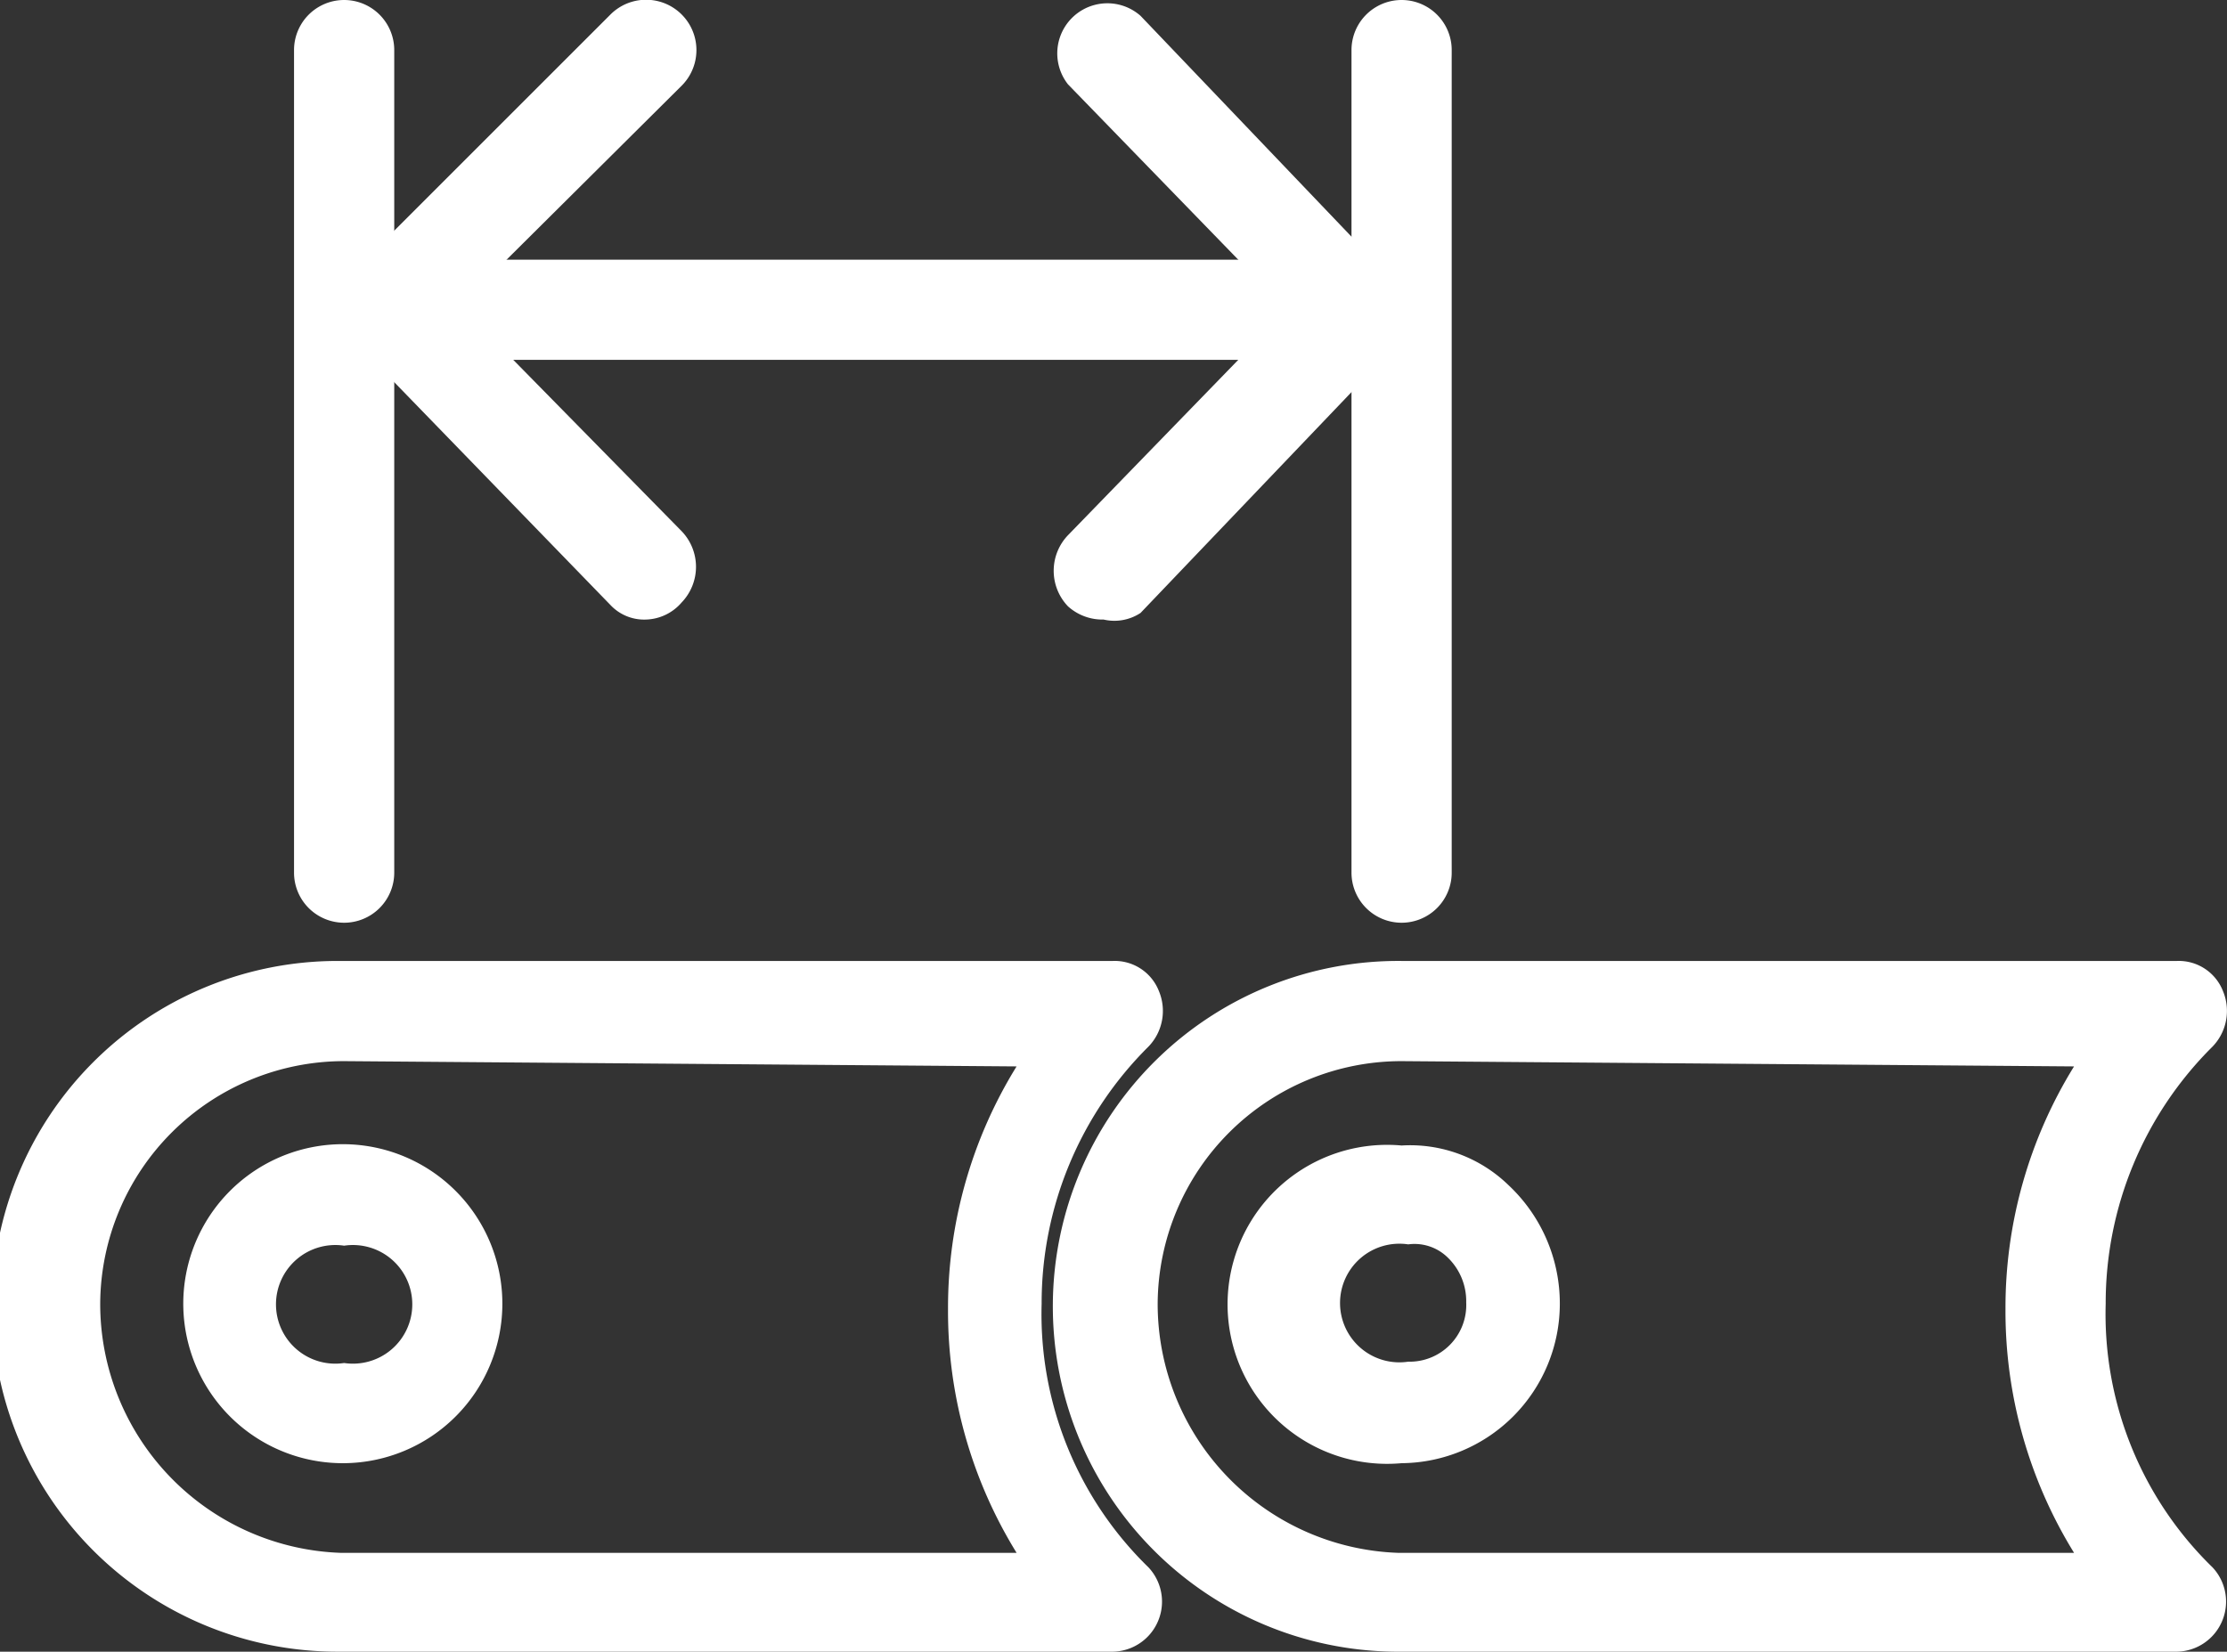 <svg xmlns="http://www.w3.org/2000/svg" viewBox="0 0 16.89 12.53"><rect x="0" y="0" width="16.89" height="12.53" fill="#333333" stroke="none"/><path d="M296.24,412.67h-5.93a2.62,2.62,0,0,1,.05-5.24h5.88a.36.36,0,0,1,.35.23.39.39,0,0,1-.08.42,2.74,2.74,0,0,0-.81,1.95v0a2.68,2.68,0,0,0,.81,2,.38.38,0,0,1-.27.64Zm-5.88-4.48a1.85,1.85,0,0,0-1.85,1.84,1.89,1.89,0,0,0,1.82,1.89h5.13a3.49,3.49,0,0,1-.52-1.85v0a3.48,3.48,0,0,1,.52-1.84Z" transform="translate(-279.73 -400.14)" style="fill:#fff"/><path d="M288.22,412.67h-5.93a2.62,2.62,0,0,1,0-5.24h5.88a.36.36,0,0,1,.35.23.39.39,0,0,1-.08.42,2.74,2.74,0,0,0-.81,1.95v0a2.68,2.68,0,0,0,.81,2,.38.38,0,0,1-.27.64Zm-5.88-4.48a1.85,1.85,0,0,0-1.85,1.84,1.89,1.89,0,0,0,1.82,1.89h5.13a3.49,3.49,0,0,1-.52-1.85v0a3.48,3.48,0,0,1,.52-1.84Z" transform="translate(-279.73 -400.14)" style="fill:#fff"/><path d="M282.34,411.24a1.21,1.21,0,1,1,1.2-1.21A1.21,1.21,0,0,1,282.34,411.24Zm0-1.65a.45.45,0,1,0,0,.89.45.45,0,1,0,0-.89Z" transform="translate(-279.73 -400.14)" style="fill:#fff"/><path d="M290.36,411.24a1.21,1.21,0,1,1,0-2.41,1.07,1.07,0,0,1,.81.3,1.23,1.23,0,0,1,.39.9A1.21,1.21,0,0,1,290.36,411.24Zm.05-1.66h0a.45.45,0,1,0,0,.89.43.43,0,0,0,.44-.45.46.46,0,0,0-.14-.34A.36.36,0,0,0,290.41,409.58Z" transform="translate(-279.73 -400.14)" style="fill:#fff"/><path d="M290.36,407.14a.38.38,0,0,1-.38-.38v-6.24a.38.38,0,0,1,.76,0v6.24A.38.38,0,0,1,290.36,407.14Z" transform="translate(-279.73 -400.14)" style="fill:#fff"/><path d="M288.1,404.84a.39.39,0,0,1-.27-.1.39.39,0,0,1,0-.54l1.66-1.71-1.66-1.71a.38.38,0,0,1,.55-.52l1.91,2a.39.39,0,0,1,0,.53l-1.91,2A.36.36,0,0,1,288.1,404.84Z" transform="translate(-279.73 -400.14)" style="fill:#fff"/><path d="M290,402.87h-7.32a.38.38,0,0,1,0-.76H290a.38.38,0,0,1,0,.76Z" transform="translate(-279.73 -400.14)" style="fill:#fff"/><path d="M284.63,404.84a.35.35,0,0,1-.27-.11l-1.94-2a.38.38,0,0,1,0-.54l1.94-1.94a.38.38,0,1,1,.54.54l-1.68,1.67,1.68,1.71a.39.39,0,0,1,0,.54A.37.37,0,0,1,284.63,404.84Z" transform="translate(-279.73 -400.14)" style="fill:#fff"/><path d="M282.34,407.14a.38.38,0,0,1-.38-.38v-6.24a.38.38,0,0,1,.76,0v6.24A.38.38,0,0,1,282.34,407.14Z" transform="translate(-279.73 -400.14)" style="fill:#fff"/></svg>